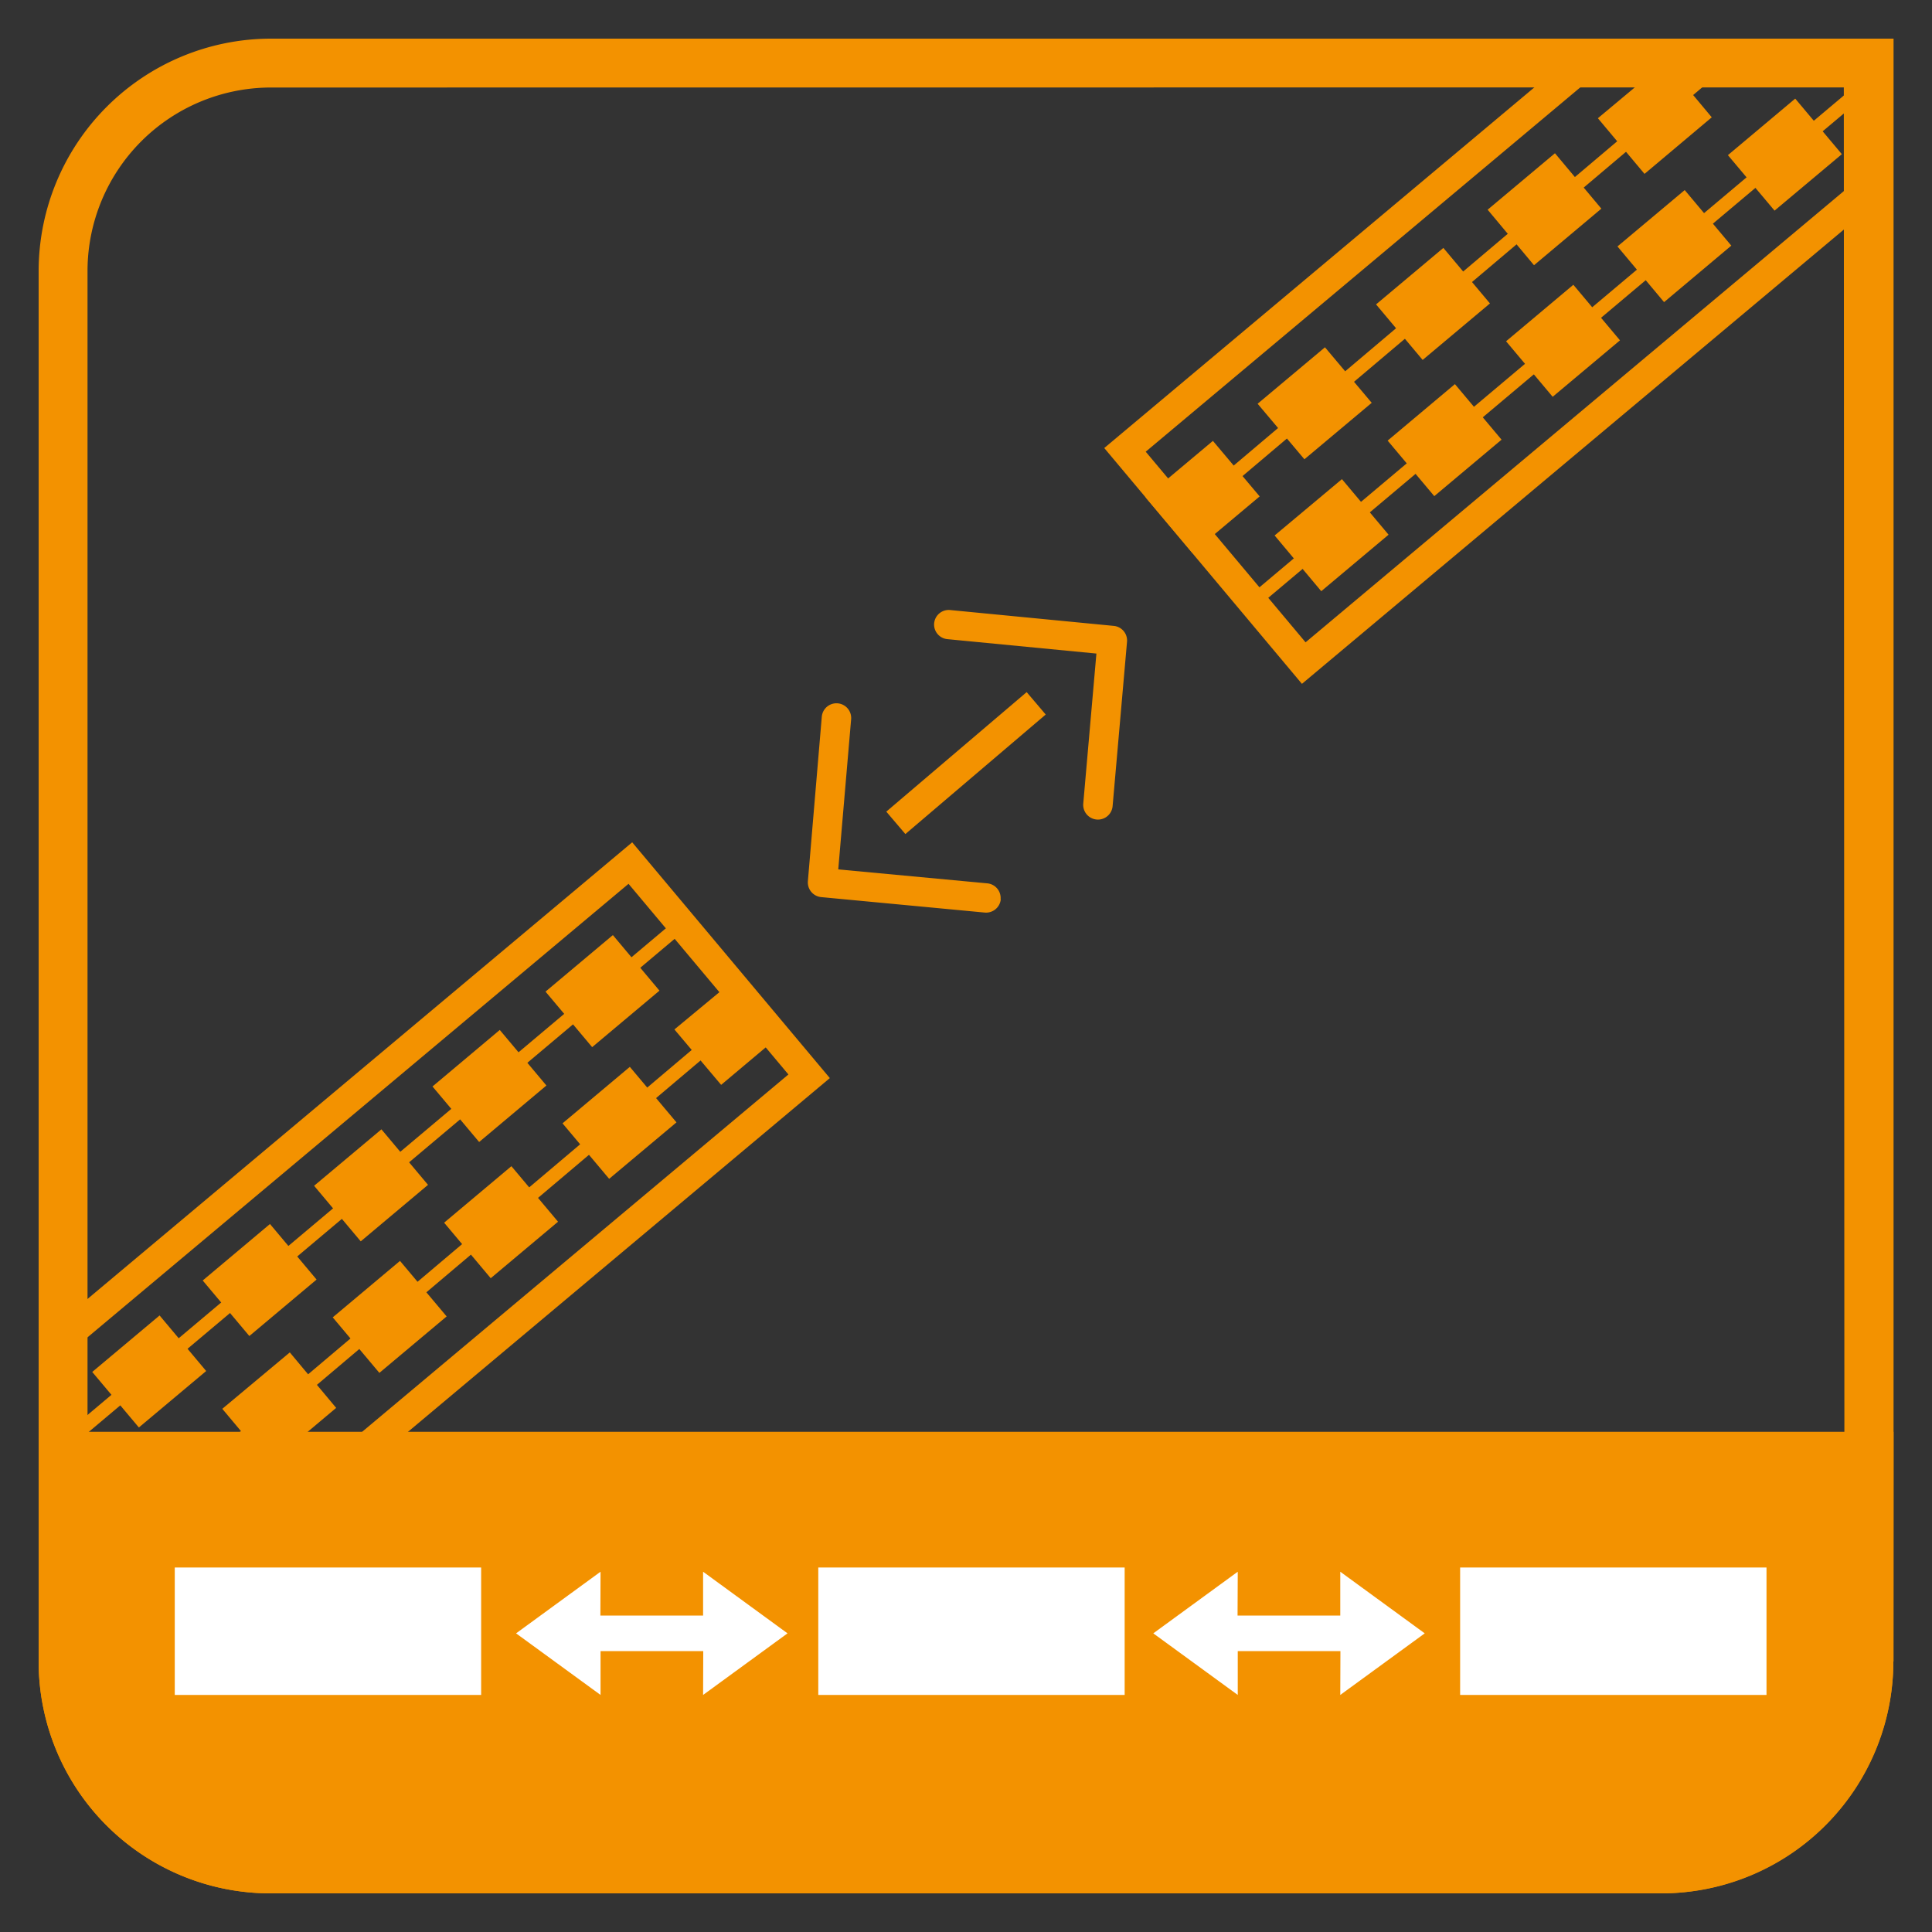 <?xml version="1.0" encoding="UTF-8"?> <svg xmlns="http://www.w3.org/2000/svg" xmlns:xlink="http://www.w3.org/1999/xlink" id="Ebene_1" data-name="Ebene 1" viewBox="0 0 500 500"><rect x="0" y="0" width="500" height="500" fill="#333333" stroke="none"/><defs><style>.cls-1{fill:none;}.cls-2{clip-path:url(#clip-path);}.cls-3{fill:#f39200;}.cls-4{fill:#fff;}</style><clipPath id="clip-path"><rect class="cls-1" x="9.96" y="9.96" width="480.09" height="480.09"></rect></clipPath></defs><g class="cls-2"><path class="cls-3" d="M490.05,430V10H70A60.19,60.19,0,0,0,10,70V430a60,60,0,0,0,60,60H430a60.19,60.19,0,0,0,60-60M477.18,22.62,477.35,430A47.48,47.48,0,0,1,430,477.34H70A47.37,47.37,0,0,1,22.65,430V70A47.51,47.51,0,0,1,70,22.65Z"></path><path class="cls-3" d="M490.05,370.55H10V430a60,60,0,0,0,60,60H430a60,60,0,0,0,60-60Z"></path></g><polygon class="cls-3" points="285.78 115.95 336.94 176.98 484.77 53.05 489.46 39.16 337.88 166.23 296.51 116.9 414.24 18.2 409.33 12.35 285.78 115.95"></polygon><polygon class="cls-3" points="306.63 131.18 442.31 16.45 444.61 19.16 308.93 133.89 306.63 131.18"></polygon><polygon class="cls-3" points="323.73 153.86 484.68 18.4 485.2 22.62 326.01 156.58 323.73 153.86"></polygon><rect class="cls-3" x="423.69" y="56.04" width="19.3" height="15.32" transform="translate(60.5 293.54) rotate(-40.01)"></rect><path class="cls-3" d="M435.6,54l-12.16,10.2,7.65,9.11,12.14-10.2Zm-17,9.78L436,49.19l12.06,14.38L430.66,78.19Z"></path><rect class="cls-3" x="452.27" y="32.36" width="19.3" height="15.32" transform="translate(82.41 306.38) rotate(-40.01)"></rect><path class="cls-3" d="M464.18,30.37,452,40.57l7.64,9.11,12.15-10.2Zm-17,9.78L464.6,25.52,476.67,39.9,459.25,54.51Z"></path><polygon class="cls-3" points="402.04 100.27 416.83 87.87 406.98 76.13 392.2 88.54 402.04 100.27"></polygon><path class="cls-3" d="M406.77,78.55,394.61,88.74l7.65,9.11,12.14-10.2Zm-17,9.77L407.18,73.7l12.07,14.38-17.42,14.61Z"></path><rect class="cls-3" x="364.22" y="106.25" width="19.3" height="15.32" transform="translate(14.29 267.06) rotate(-40.01)"></rect><path class="cls-3" d="M376.12,104.26,364,114.46l7.65,9.1,12.14-10.19Zm-17,9.77,17.41-14.62,12.07,14.38L371.19,128.4Z"></path><rect class="cls-3" x="334.97" y="130.8" width="19.3" height="15.32" transform="translate(-8.34 254) rotate(-40.01)"></rect><path class="cls-3" d="M346.87,128.8,334.72,139l7.65,9.11,12.14-10.2Zm-17,9.78L347.29,124l12.07,14.38L341.94,153Z"></path><polygon class="cls-3" points="397.22 66.22 412 53.82 402.16 42.08 387.37 54.49 397.22 66.22"></polygon><path class="cls-3" d="M402,44.5,389.79,54.7l7.65,9.1,12.14-10.19Zm-17,9.77,17.42-14.61L414.43,54,397,68.64Z"></path><polygon class="cls-3" points="425.81 42.55 440.59 30.15 430.74 18.41 415.96 30.82 425.81 42.55"></polygon><path class="cls-3" d="M430.53,20.83,418.37,31l7.65,9.1,12.15-10.2Zm-17,9.77L431,16,443,30.36,425.6,45Z"></path><polygon class="cls-3" points="368.39 90.72 383.17 78.33 373.33 66.58 358.54 78.99 368.39 90.72"></polygon><path class="cls-3" d="M373.12,69,361,79.2l7.64,9.11,12.15-10.2Zm-17,9.78,17.42-14.62L385.6,78.53,368.18,93.15Z"></path><polygon class="cls-3" points="337.75 116.44 352.53 104.04 342.68 92.3 327.9 104.71 337.75 116.44"></polygon><path class="cls-3" d="M342.47,94.72l-12.15,10.19L338,114l12.15-10.2Zm-17,9.77L342.9,89.88,355,104.25l-17.42,14.61Z"></path><polygon class="cls-3" points="308.75 140.66 323.53 128.26 313.68 116.52 298.9 128.93 308.75 140.66"></polygon><path class="cls-3" d="M313.47,118.94l-12.15,10.2,7.64,9.1,12.15-10.19Zm-17,9.77L313.9,114.1,326,128.47l-17.42,14.61Z"></path><polygon class="cls-3" points="18.66 339.51 18.83 349.3 162.66 228.73 204.04 278.07 86.31 376.76 91.21 382.61 214.76 279.01 163.61 217.99 18.66 339.51"></polygon><polygon class="cls-3" points="55.93 375.8 191.62 261.07 193.92 263.78 58.23 378.51 55.93 375.8"></polygon><polygon class="cls-3" points="14.68 372.9 16.18 376.29 176.82 241.1 174.53 238.39 14.68 372.9"></polygon><rect class="cls-3" x="57.56" y="323.61" width="19.3" height="15.32" transform="translate(-197.27 120.77) rotate(-40.01)"></rect><path class="cls-3" d="M69.46,321.62,57.3,331.82l7.65,9.1L77.1,330.73Zm-17,9.77,17.41-14.62,12.06,14.38L64.53,345.76Z"></path><polygon class="cls-3" points="41.09 342.87 26.31 355.28 36.15 367.01 50.94 354.61 41.09 342.87"></polygon><path class="cls-3" d="M40.87,345.29l-12.14,10.2,7.63,9.1L48.52,354.4Zm-17,9.77L41.3,340.44l12.06,14.38L35.94,369.43Z"></path><polygon class="cls-3" points="98.5 294.69 83.72 307.09 93.57 318.84 108.35 306.43 98.5 294.69"></polygon><path class="cls-3" d="M98.29,297.12,86.13,307.31l7.65,9.1,12.14-10.19Zm-17,9.76,17.42-14.61,12.06,14.37L93.36,321.26Z"></path><rect class="cls-3" x="117.03" y="273.39" width="19.3" height="15.32" transform="translate(-151.06 147.25) rotate(-40.01)"></rect><path class="cls-3" d="M128.93,271.4l-12.14,10.2,7.63,9.11,12.15-10.2Zm-17,9.78,17.41-14.63,12.07,14.38L124,295.55Z"></path><rect class="cls-3" x="146.28" y="248.85" width="19.3" height="15.32" transform="translate(-128.43 160.31) rotate(-40.01)"></rect><path class="cls-3" d="M158.18,246.86,146,257.06l7.64,9.1L165.82,256Zm-17,9.77L158.61,242l12.06,14.38L153.25,271Z"></path><polygon class="cls-3" points="103.32 328.74 88.54 341.14 98.39 352.88 113.17 340.48 103.32 328.74"></polygon><path class="cls-3" d="M103.11,331.16,91,341.36l7.64,9.1,12.15-10.2Zm-17,9.77,17.41-14.61,12.07,14.37L98.18,355.3Z"></path><polygon class="cls-3" points="74.74 352.41 59.96 364.81 69.81 376.56 84.59 364.15 74.74 352.41"></polygon><path class="cls-3" d="M74.53,354.84,62.37,365l7.65,9.1,12.14-10.19Zm-17,9.76L75,350,87,364.36,69.59,379Z"></path><polygon class="cls-3" points="132.15 304.24 117.37 316.64 127.22 328.38 142 315.97 132.15 304.24"></polygon><path class="cls-3" d="M131.94,306.65l-12.15,10.2,7.64,9.11,12.15-10.2Zm-17,9.78,17.41-14.62,12.07,14.37L127,330.8Z"></path><polygon class="cls-3" points="162.79 278.53 148.01 290.93 157.86 302.67 172.64 290.26 162.79 278.53"></polygon><path class="cls-3" d="M162.58,280.94l-12.14,10.2,7.63,9.11,12.16-10.2Zm-17,9.78L163,276.1l12.07,14.37-17.42,14.61Z"></path><polygon class="cls-3" points="191.75 254.23 176.97 266.63 186.81 278.37 201.59 265.96 191.75 254.23"></polygon><path class="cls-3" d="M191.54,256.64l-12.16,10.2L187,276l12.15-10.2Zm-17,9.78L190.73,253l11.9,14.31-16,13.45Z"></path><polygon class="cls-3" points="229.37 210.05 265.7 179.12 270.63 184.92 234.31 215.85 229.37 210.05"></polygon><g class="cls-2"><path class="cls-3" d="M241.76,161.3a3.79,3.79,0,0,1,4.16-3.42l42.32,4.1a3.8,3.8,0,0,1,3.43,4.12l-3.73,42.55v0a3.81,3.81,0,0,1-7.59-.71l3.4-38.8-38.56-3.73a3.8,3.8,0,0,1-3.43-4.16"></path><path class="cls-3" d="M259,232.73a3.82,3.82,0,0,1-4.15,3.44l-42.33-4a3.82,3.82,0,0,1-3.44-4.12l3.6-42.57v0a3.81,3.81,0,0,1,7.59.68L216.94,225l38.57,3.61a3.81,3.81,0,0,1,3.44,4.16"></path></g><polygon class="cls-4" points="203.81 422.71 181.96 406.76 181.96 418.1 181.41 418.1 181.33 418.1 155.38 418.1 155.42 406.76 133.56 422.71 155.42 438.65 155.42 427.31 155.99 427.31 156.05 427.31 182 427.31 181.96 438.65 203.81 422.71"></polygon><polygon class="cls-4" points="368.72 422.71 346.86 406.76 346.86 418.1 346.32 418.1 346.24 418.1 320.28 418.1 320.33 406.76 298.47 422.71 320.33 438.65 320.33 427.31 320.9 427.31 320.96 427.31 346.9 427.31 346.86 438.65 368.72 422.71"></polygon><rect class="cls-4" x="211.77" y="405.67" width="79.29" height="32.98"></rect><rect class="cls-4" x="45.23" y="405.67" width="79.29" height="32.98"></rect><rect class="cls-4" x="377.88" y="405.67" width="79.29" height="32.98"></rect></svg> 